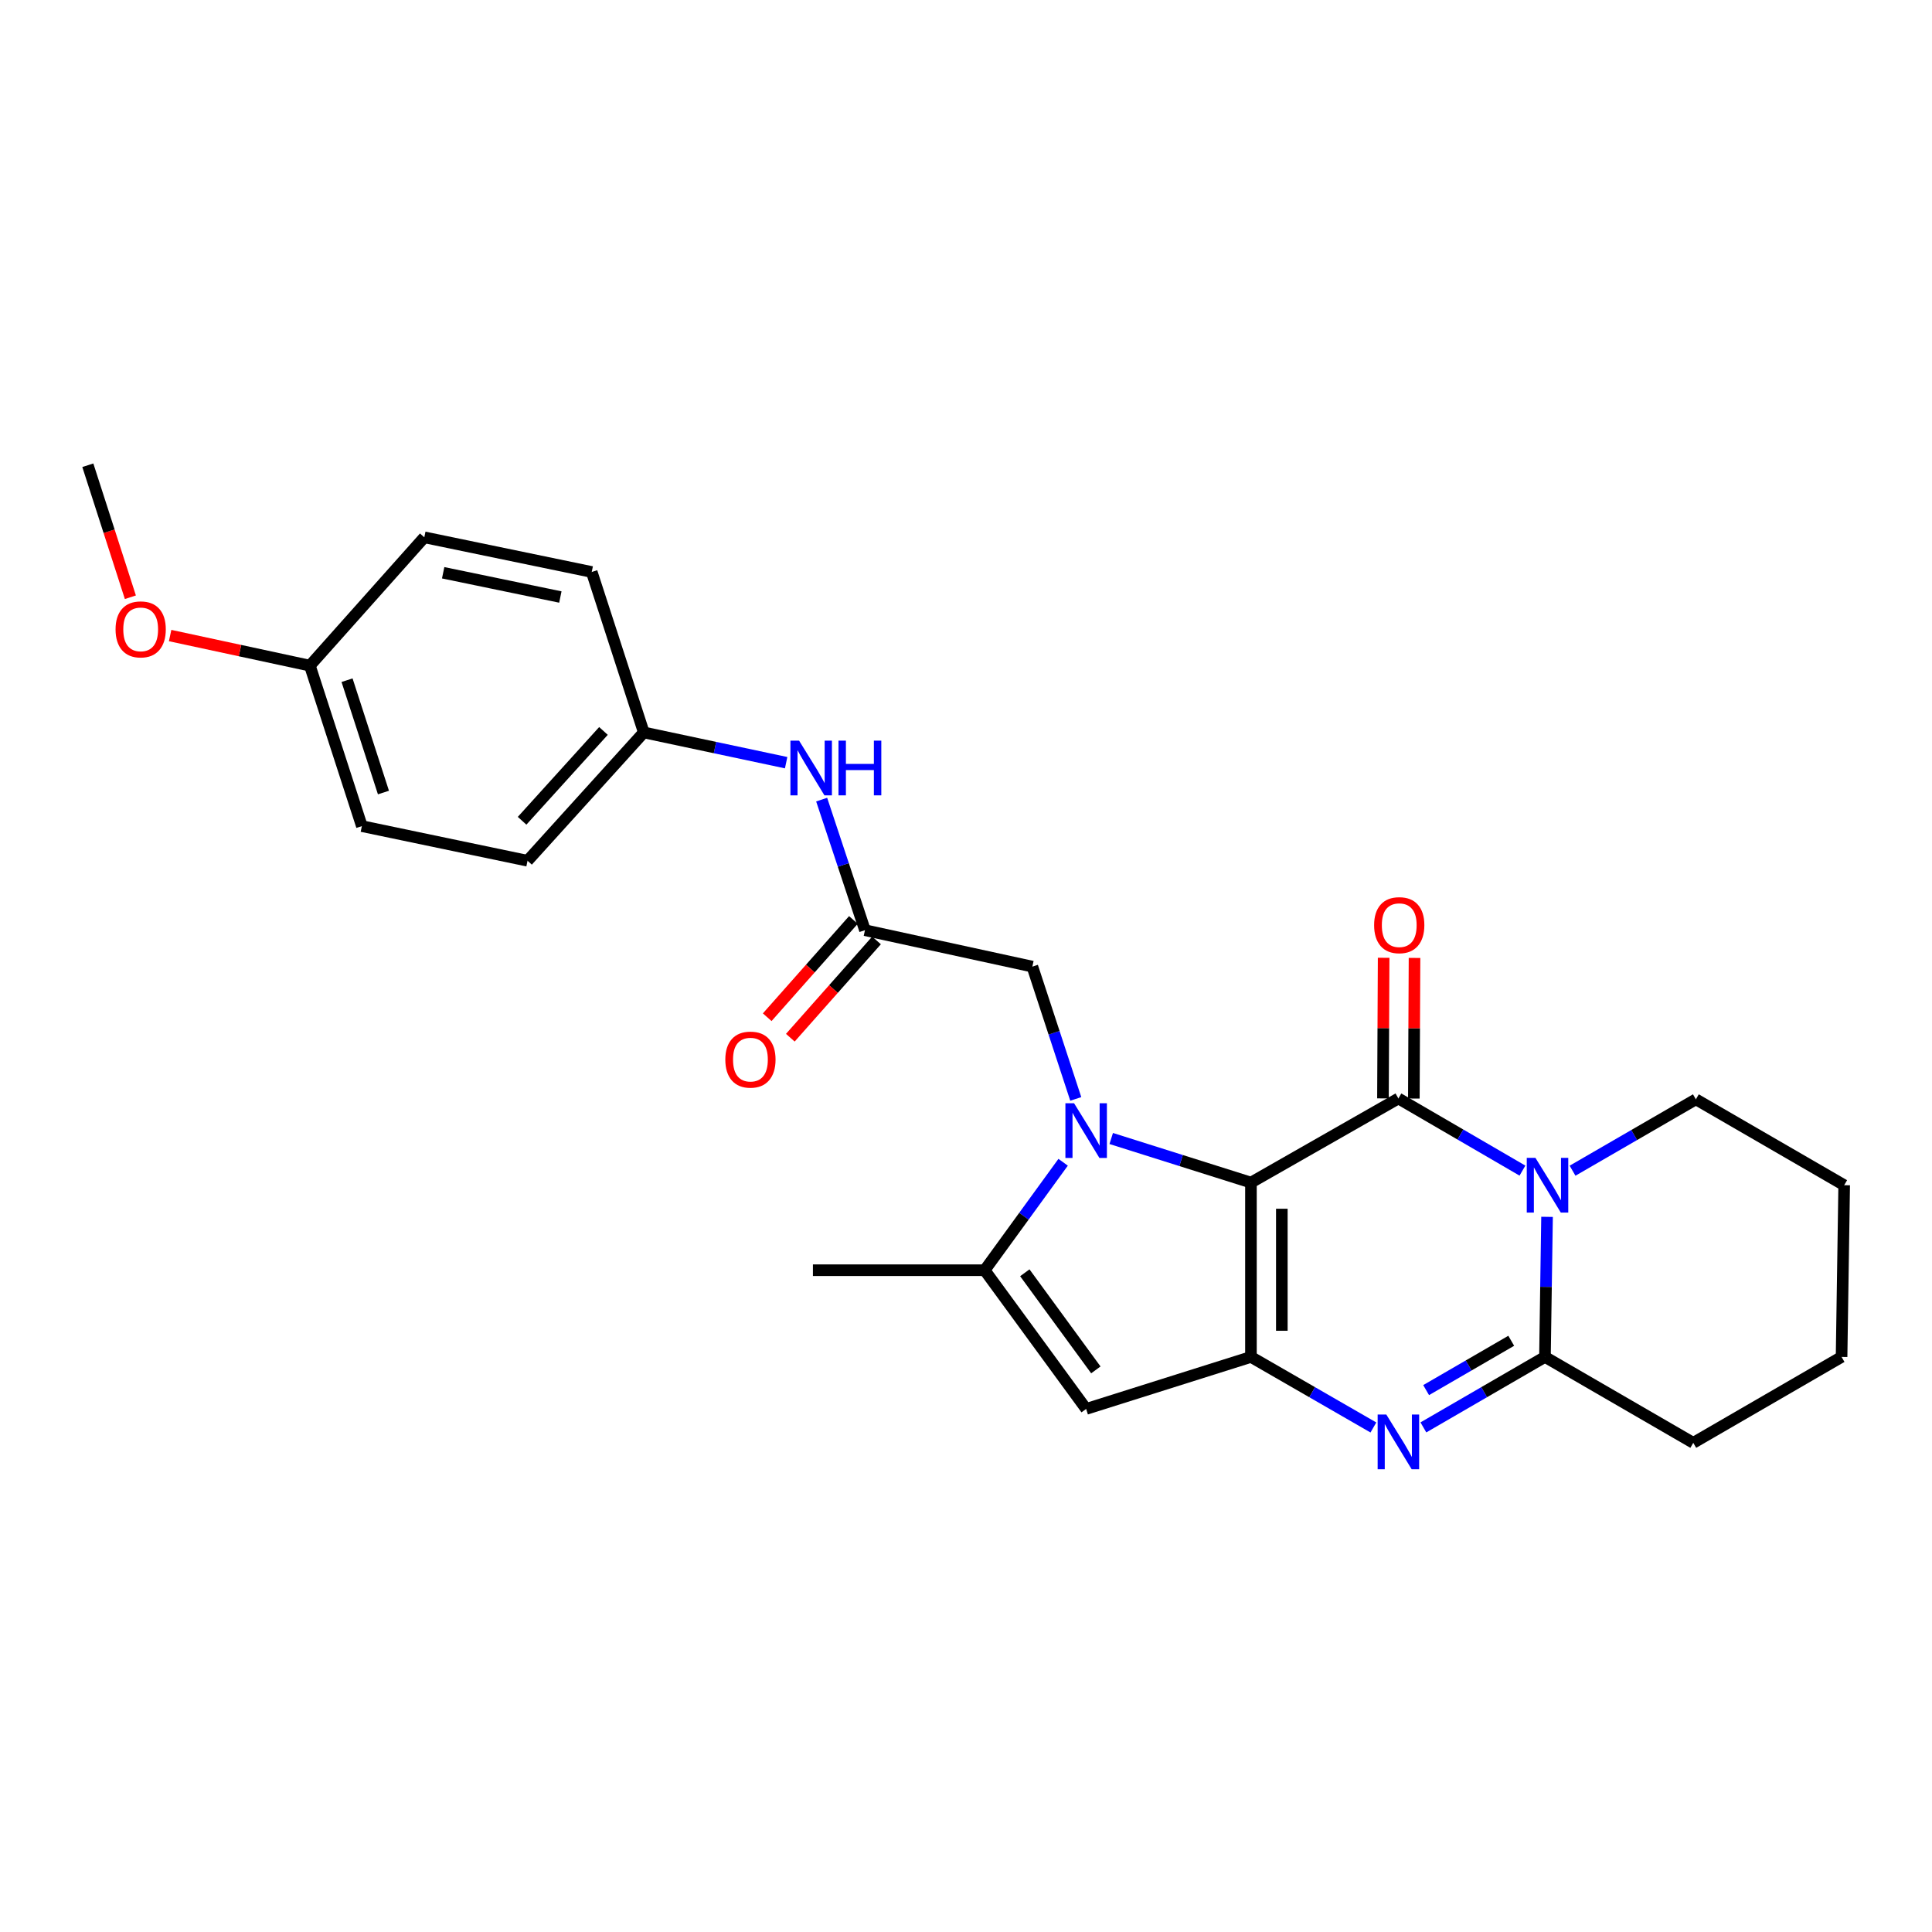<?xml version='1.0' encoding='iso-8859-1'?>
<svg version='1.1' baseProfile='full'
              xmlns='http://www.w3.org/2000/svg'
                      xmlns:rdkit='http://www.rdkit.org/xml'
                      xmlns:xlink='http://www.w3.org/1999/xlink'
                  xml:space='preserve'
width='1000px' height='1000px' viewBox='0 0 1000 1000'>
<!-- END OF HEADER -->
<rect style='opacity:1.0;fill:#FFFFFF;stroke:none' width='1000' height='1000' x='0' y='0'> </rect>
<path class='bond-0' d='M 647.489,612.107 L 611.328,600.695' style='fill:none;fill-rule:evenodd;stroke:#000000;stroke-width:6px;stroke-linecap:butt;stroke-linejoin:miter;stroke-opacity:1' />
<path class='bond-0' d='M 611.328,600.695 L 575.167,589.284' style='fill:none;fill-rule:evenodd;stroke:#0000FF;stroke-width:6px;stroke-linecap:butt;stroke-linejoin:miter;stroke-opacity:1' />
<path class='bond-1' d='M 647.489,612.107 L 723.809,568.565' style='fill:none;fill-rule:evenodd;stroke:#000000;stroke-width:6px;stroke-linecap:butt;stroke-linejoin:miter;stroke-opacity:1' />
<path class='bond-2' d='M 647.489,612.107 L 647.489,702.342' style='fill:none;fill-rule:evenodd;stroke:#000000;stroke-width:6px;stroke-linecap:butt;stroke-linejoin:miter;stroke-opacity:1' />
<path class='bond-2' d='M 663.474,625.642 L 663.474,688.807' style='fill:none;fill-rule:evenodd;stroke:#000000;stroke-width:6px;stroke-linecap:butt;stroke-linejoin:miter;stroke-opacity:1' />
<path class='bond-6' d='M 550.275,601.583 L 529.969,629.521' style='fill:none;fill-rule:evenodd;stroke:#0000FF;stroke-width:6px;stroke-linecap:butt;stroke-linejoin:miter;stroke-opacity:1' />
<path class='bond-6' d='M 529.969,629.521 L 509.662,657.46' style='fill:none;fill-rule:evenodd;stroke:#000000;stroke-width:6px;stroke-linecap:butt;stroke-linejoin:miter;stroke-opacity:1' />
<path class='bond-8' d='M 556.814,568.796 L 545.582,534.557' style='fill:none;fill-rule:evenodd;stroke:#0000FF;stroke-width:6px;stroke-linecap:butt;stroke-linejoin:miter;stroke-opacity:1' />
<path class='bond-8' d='M 545.582,534.557 L 534.35,500.317' style='fill:none;fill-rule:evenodd;stroke:#000000;stroke-width:6px;stroke-linecap:butt;stroke-linejoin:miter;stroke-opacity:1' />
<path class='bond-3' d='M 723.809,568.565 L 755.914,587.238' style='fill:none;fill-rule:evenodd;stroke:#000000;stroke-width:6px;stroke-linecap:butt;stroke-linejoin:miter;stroke-opacity:1' />
<path class='bond-3' d='M 755.914,587.238 L 788.019,605.911' style='fill:none;fill-rule:evenodd;stroke:#0000FF;stroke-width:6px;stroke-linecap:butt;stroke-linejoin:miter;stroke-opacity:1' />
<path class='bond-10' d='M 731.802,568.604 L 731.978,532.214' style='fill:none;fill-rule:evenodd;stroke:#000000;stroke-width:6px;stroke-linecap:butt;stroke-linejoin:miter;stroke-opacity:1' />
<path class='bond-10' d='M 731.978,532.214 L 732.154,495.825' style='fill:none;fill-rule:evenodd;stroke:#FF0000;stroke-width:6px;stroke-linecap:butt;stroke-linejoin:miter;stroke-opacity:1' />
<path class='bond-10' d='M 715.817,568.526 L 715.993,532.137' style='fill:none;fill-rule:evenodd;stroke:#000000;stroke-width:6px;stroke-linecap:butt;stroke-linejoin:miter;stroke-opacity:1' />
<path class='bond-10' d='M 715.993,532.137 L 716.17,495.748' style='fill:none;fill-rule:evenodd;stroke:#FF0000;stroke-width:6px;stroke-linecap:butt;stroke-linejoin:miter;stroke-opacity:1' />
<path class='bond-4' d='M 647.489,702.342 L 679.178,720.602' style='fill:none;fill-rule:evenodd;stroke:#000000;stroke-width:6px;stroke-linecap:butt;stroke-linejoin:miter;stroke-opacity:1' />
<path class='bond-4' d='M 679.178,720.602 L 710.867,738.862' style='fill:none;fill-rule:evenodd;stroke:#0000FF;stroke-width:6px;stroke-linecap:butt;stroke-linejoin:miter;stroke-opacity:1' />
<path class='bond-7' d='M 647.489,702.342 L 562.191,729.26' style='fill:none;fill-rule:evenodd;stroke:#000000;stroke-width:6px;stroke-linecap:butt;stroke-linejoin:miter;stroke-opacity:1' />
<path class='bond-13' d='M 813.949,605.956 L 845.865,587.482' style='fill:none;fill-rule:evenodd;stroke:#0000FF;stroke-width:6px;stroke-linecap:butt;stroke-linejoin:miter;stroke-opacity:1' />
<path class='bond-13' d='M 845.865,587.482 L 877.781,569.009' style='fill:none;fill-rule:evenodd;stroke:#000000;stroke-width:6px;stroke-linecap:butt;stroke-linejoin:miter;stroke-opacity:1' />
<path class='bond-27' d='M 800.747,629.839 L 800.207,666.091' style='fill:none;fill-rule:evenodd;stroke:#0000FF;stroke-width:6px;stroke-linecap:butt;stroke-linejoin:miter;stroke-opacity:1' />
<path class='bond-27' d='M 800.207,666.091 L 799.668,702.342' style='fill:none;fill-rule:evenodd;stroke:#000000;stroke-width:6px;stroke-linecap:butt;stroke-linejoin:miter;stroke-opacity:1' />
<path class='bond-5' d='M 736.741,738.822 L 768.204,720.582' style='fill:none;fill-rule:evenodd;stroke:#0000FF;stroke-width:6px;stroke-linecap:butt;stroke-linejoin:miter;stroke-opacity:1' />
<path class='bond-5' d='M 768.204,720.582 L 799.668,702.342' style='fill:none;fill-rule:evenodd;stroke:#000000;stroke-width:6px;stroke-linecap:butt;stroke-linejoin:miter;stroke-opacity:1' />
<path class='bond-5' d='M 738.163,719.521 L 760.187,706.753' style='fill:none;fill-rule:evenodd;stroke:#0000FF;stroke-width:6px;stroke-linecap:butt;stroke-linejoin:miter;stroke-opacity:1' />
<path class='bond-5' d='M 760.187,706.753 L 782.211,693.985' style='fill:none;fill-rule:evenodd;stroke:#000000;stroke-width:6px;stroke-linecap:butt;stroke-linejoin:miter;stroke-opacity:1' />
<path class='bond-15' d='M 799.668,702.342 L 876.432,746.808' style='fill:none;fill-rule:evenodd;stroke:#000000;stroke-width:6px;stroke-linecap:butt;stroke-linejoin:miter;stroke-opacity:1' />
<path class='bond-17' d='M 509.662,657.46 L 420.767,657.46' style='fill:none;fill-rule:evenodd;stroke:#000000;stroke-width:6px;stroke-linecap:butt;stroke-linejoin:miter;stroke-opacity:1' />
<path class='bond-26' d='M 509.662,657.46 L 562.191,729.26' style='fill:none;fill-rule:evenodd;stroke:#000000;stroke-width:6px;stroke-linecap:butt;stroke-linejoin:miter;stroke-opacity:1' />
<path class='bond-26' d='M 530.443,658.791 L 567.213,709.051' style='fill:none;fill-rule:evenodd;stroke:#000000;stroke-width:6px;stroke-linecap:butt;stroke-linejoin:miter;stroke-opacity:1' />
<path class='bond-9' d='M 534.35,500.317 L 447.702,481.464' style='fill:none;fill-rule:evenodd;stroke:#000000;stroke-width:6px;stroke-linecap:butt;stroke-linejoin:miter;stroke-opacity:1' />
<path class='bond-11' d='M 447.702,481.464 L 436.496,447.675' style='fill:none;fill-rule:evenodd;stroke:#000000;stroke-width:6px;stroke-linecap:butt;stroke-linejoin:miter;stroke-opacity:1' />
<path class='bond-11' d='M 436.496,447.675 L 425.291,413.886' style='fill:none;fill-rule:evenodd;stroke:#0000FF;stroke-width:6px;stroke-linecap:butt;stroke-linejoin:miter;stroke-opacity:1' />
<path class='bond-12' d='M 441.72,476.164 L 419.414,501.339' style='fill:none;fill-rule:evenodd;stroke:#000000;stroke-width:6px;stroke-linecap:butt;stroke-linejoin:miter;stroke-opacity:1' />
<path class='bond-12' d='M 419.414,501.339 L 397.109,526.515' style='fill:none;fill-rule:evenodd;stroke:#FF0000;stroke-width:6px;stroke-linecap:butt;stroke-linejoin:miter;stroke-opacity:1' />
<path class='bond-12' d='M 453.684,486.764 L 431.379,511.94' style='fill:none;fill-rule:evenodd;stroke:#000000;stroke-width:6px;stroke-linecap:butt;stroke-linejoin:miter;stroke-opacity:1' />
<path class='bond-12' d='M 431.379,511.94 L 409.073,537.116' style='fill:none;fill-rule:evenodd;stroke:#FF0000;stroke-width:6px;stroke-linecap:butt;stroke-linejoin:miter;stroke-opacity:1' />
<path class='bond-14' d='M 406.907,394.763 L 370.065,386.934' style='fill:none;fill-rule:evenodd;stroke:#0000FF;stroke-width:6px;stroke-linecap:butt;stroke-linejoin:miter;stroke-opacity:1' />
<path class='bond-14' d='M 370.065,386.934 L 333.222,379.106' style='fill:none;fill-rule:evenodd;stroke:#000000;stroke-width:6px;stroke-linecap:butt;stroke-linejoin:miter;stroke-opacity:1' />
<path class='bond-24' d='M 877.781,569.009 L 954.545,613.456' style='fill:none;fill-rule:evenodd;stroke:#000000;stroke-width:6px;stroke-linecap:butt;stroke-linejoin:miter;stroke-opacity:1' />
<path class='bond-18' d='M 333.222,379.106 L 306.278,296.054' style='fill:none;fill-rule:evenodd;stroke:#000000;stroke-width:6px;stroke-linecap:butt;stroke-linejoin:miter;stroke-opacity:1' />
<path class='bond-19' d='M 333.222,379.106 L 273.056,445.524' style='fill:none;fill-rule:evenodd;stroke:#000000;stroke-width:6px;stroke-linecap:butt;stroke-linejoin:miter;stroke-opacity:1' />
<path class='bond-19' d='M 312.35,378.337 L 270.234,424.829' style='fill:none;fill-rule:evenodd;stroke:#000000;stroke-width:6px;stroke-linecap:butt;stroke-linejoin:miter;stroke-opacity:1' />
<path class='bond-25' d='M 876.432,746.808 L 953.196,702.342' style='fill:none;fill-rule:evenodd;stroke:#000000;stroke-width:6px;stroke-linecap:butt;stroke-linejoin:miter;stroke-opacity:1' />
<path class='bond-16' d='M 160.387,344.534 L 187.305,427.603' style='fill:none;fill-rule:evenodd;stroke:#000000;stroke-width:6px;stroke-linecap:butt;stroke-linejoin:miter;stroke-opacity:1' />
<path class='bond-16' d='M 179.632,352.067 L 198.474,410.215' style='fill:none;fill-rule:evenodd;stroke:#000000;stroke-width:6px;stroke-linecap:butt;stroke-linejoin:miter;stroke-opacity:1' />
<path class='bond-22' d='M 160.387,344.534 L 124.221,336.747' style='fill:none;fill-rule:evenodd;stroke:#000000;stroke-width:6px;stroke-linecap:butt;stroke-linejoin:miter;stroke-opacity:1' />
<path class='bond-22' d='M 124.221,336.747 L 88.055,328.961' style='fill:none;fill-rule:evenodd;stroke:#FF0000;stroke-width:6px;stroke-linecap:butt;stroke-linejoin:miter;stroke-opacity:1' />
<path class='bond-29' d='M 160.387,344.534 L 219.621,278.115' style='fill:none;fill-rule:evenodd;stroke:#000000;stroke-width:6px;stroke-linecap:butt;stroke-linejoin:miter;stroke-opacity:1' />
<path class='bond-20' d='M 306.278,296.054 L 219.621,278.115' style='fill:none;fill-rule:evenodd;stroke:#000000;stroke-width:6px;stroke-linecap:butt;stroke-linejoin:miter;stroke-opacity:1' />
<path class='bond-20' d='M 290.039,309.017 L 229.379,296.46' style='fill:none;fill-rule:evenodd;stroke:#000000;stroke-width:6px;stroke-linecap:butt;stroke-linejoin:miter;stroke-opacity:1' />
<path class='bond-21' d='M 273.056,445.524 L 187.305,427.603' style='fill:none;fill-rule:evenodd;stroke:#000000;stroke-width:6px;stroke-linecap:butt;stroke-linejoin:miter;stroke-opacity:1' />
<path class='bond-23' d='M 67.481,309.131 L 56.468,274.969' style='fill:none;fill-rule:evenodd;stroke:#FF0000;stroke-width:6px;stroke-linecap:butt;stroke-linejoin:miter;stroke-opacity:1' />
<path class='bond-23' d='M 56.468,274.969 L 45.455,240.808' style='fill:none;fill-rule:evenodd;stroke:#000000;stroke-width:6px;stroke-linecap:butt;stroke-linejoin:miter;stroke-opacity:1' />
<path class='bond-28' d='M 954.545,613.456 L 953.196,702.342' style='fill:none;fill-rule:evenodd;stroke:#000000;stroke-width:6px;stroke-linecap:butt;stroke-linejoin:miter;stroke-opacity:1' />
<path  class='atom-1' d='M 555.931 571.029
L 565.211 586.029
Q 566.131 587.509, 567.611 590.189
Q 569.091 592.869, 569.171 593.029
L 569.171 571.029
L 572.931 571.029
L 572.931 599.349
L 569.051 599.349
L 559.091 582.949
Q 557.931 581.029, 556.691 578.829
Q 555.491 576.629, 555.131 575.949
L 555.131 599.349
L 551.451 599.349
L 551.451 571.029
L 555.931 571.029
' fill='#0000FF'/>
<path  class='atom-4' d='M 794.731 599.296
L 804.011 614.296
Q 804.931 615.776, 806.411 618.456
Q 807.891 621.136, 807.971 621.296
L 807.971 599.296
L 811.731 599.296
L 811.731 627.616
L 807.851 627.616
L 797.891 611.216
Q 796.731 609.296, 795.491 607.096
Q 794.291 604.896, 793.931 604.216
L 793.931 627.616
L 790.251 627.616
L 790.251 599.296
L 794.731 599.296
' fill='#0000FF'/>
<path  class='atom-5' d='M 717.549 732.159
L 726.829 747.159
Q 727.749 748.639, 729.229 751.319
Q 730.709 753.999, 730.789 754.159
L 730.789 732.159
L 734.549 732.159
L 734.549 760.479
L 730.669 760.479
L 720.709 744.079
Q 719.549 742.159, 718.309 739.959
Q 717.109 737.759, 716.749 737.079
L 716.749 760.479
L 713.069 760.479
L 713.069 732.159
L 717.549 732.159
' fill='#0000FF'/>
<path  class='atom-11' d='M 711.244 478.862
Q 711.244 472.062, 714.604 468.262
Q 717.964 464.462, 724.244 464.462
Q 730.524 464.462, 733.884 468.262
Q 737.244 472.062, 737.244 478.862
Q 737.244 485.742, 733.844 489.662
Q 730.444 493.542, 724.244 493.542
Q 718.004 493.542, 714.604 489.662
Q 711.244 485.782, 711.244 478.862
M 724.244 490.342
Q 728.564 490.342, 730.884 487.462
Q 733.244 484.542, 733.244 478.862
Q 733.244 473.302, 730.884 470.502
Q 728.564 467.662, 724.244 467.662
Q 719.924 467.662, 717.564 470.462
Q 715.244 473.262, 715.244 478.862
Q 715.244 484.582, 717.564 487.462
Q 719.924 490.342, 724.244 490.342
' fill='#FF0000'/>
<path  class='atom-12' d='M 413.601 383.355
L 422.881 398.355
Q 423.801 399.835, 425.281 402.515
Q 426.761 405.195, 426.841 405.355
L 426.841 383.355
L 430.601 383.355
L 430.601 411.675
L 426.721 411.675
L 416.761 395.275
Q 415.601 393.355, 414.361 391.155
Q 413.161 388.955, 412.801 388.275
L 412.801 411.675
L 409.121 411.675
L 409.121 383.355
L 413.601 383.355
' fill='#0000FF'/>
<path  class='atom-12' d='M 434.001 383.355
L 437.841 383.355
L 437.841 395.395
L 452.321 395.395
L 452.321 383.355
L 456.161 383.355
L 456.161 411.675
L 452.321 411.675
L 452.321 398.595
L 437.841 398.595
L 437.841 411.675
L 434.001 411.675
L 434.001 383.355
' fill='#0000FF'/>
<path  class='atom-13' d='M 375.424 548.45
Q 375.424 541.65, 378.784 537.85
Q 382.144 534.05, 388.424 534.05
Q 394.704 534.05, 398.064 537.85
Q 401.424 541.65, 401.424 548.45
Q 401.424 555.33, 398.024 559.25
Q 394.624 563.13, 388.424 563.13
Q 382.184 563.13, 378.784 559.25
Q 375.424 555.37, 375.424 548.45
M 388.424 559.93
Q 392.744 559.93, 395.064 557.05
Q 397.424 554.13, 397.424 548.45
Q 397.424 542.89, 395.064 540.09
Q 392.744 537.25, 388.424 537.25
Q 384.104 537.25, 381.744 540.05
Q 379.424 542.85, 379.424 548.45
Q 379.424 554.17, 381.744 557.05
Q 384.104 559.93, 388.424 559.93
' fill='#FF0000'/>
<path  class='atom-23' d='M 59.816 325.76
Q 59.816 318.96, 63.176 315.16
Q 66.536 311.36, 72.816 311.36
Q 79.096 311.36, 82.456 315.16
Q 85.816 318.96, 85.816 325.76
Q 85.816 332.64, 82.416 336.56
Q 79.016 340.44, 72.816 340.44
Q 66.576 340.44, 63.176 336.56
Q 59.816 332.68, 59.816 325.76
M 72.816 337.24
Q 77.136 337.24, 79.456 334.36
Q 81.816 331.44, 81.816 325.76
Q 81.816 320.2, 79.456 317.4
Q 77.136 314.56, 72.816 314.56
Q 68.496 314.56, 66.136 317.36
Q 63.816 320.16, 63.816 325.76
Q 63.816 331.48, 66.136 334.36
Q 68.496 337.24, 72.816 337.24
' fill='#FF0000'/>
</svg>
